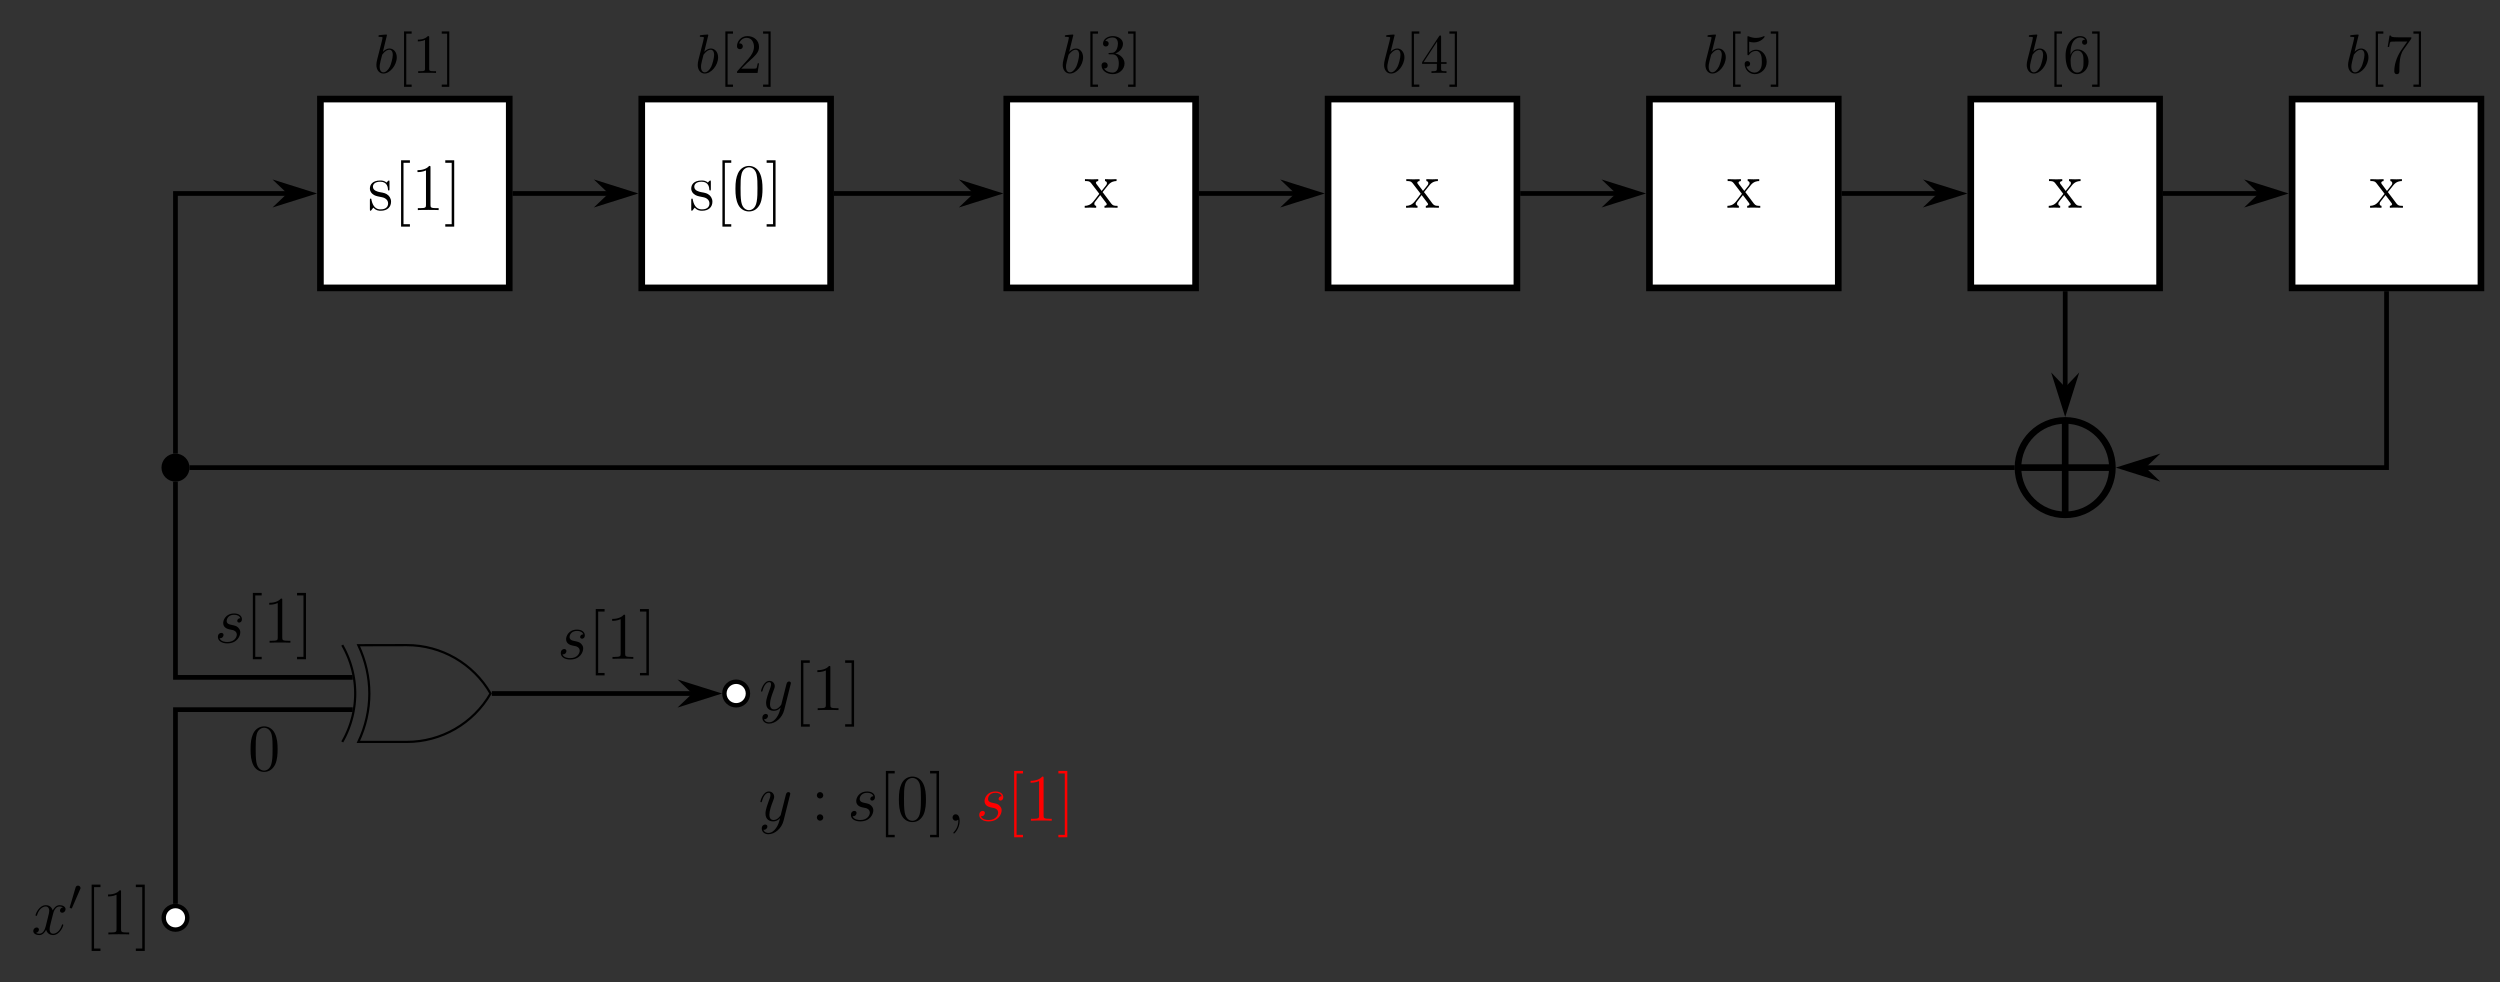 <?xml version="1.0" encoding="UTF-8"?>
<svg xmlns="http://www.w3.org/2000/svg" xmlns:xlink="http://www.w3.org/1999/xlink" width="450.365pt" height="176.987pt" viewBox="0 0 450.365 176.987" version="1.1">
<rect x="0" y="0" width="450.365" height="176.987" fill="#333333" stroke="none"/>
<defs>
<g>
<symbol overflow="visible" id="glyph0-0">
<path style="stroke:none;" d=""/>
</symbol>
<symbol overflow="visible" id="glyph0-1">
<path style="stroke:none;" d="M 3.922 -5.062 C 3.922 -5.266 3.922 -5.328 3.797 -5.328 C 3.703 -5.328 3.484 -5.062 3.391 -4.953 C 3.031 -5.266 2.656 -5.328 2.266 -5.328 C 0.828 -5.328 0.391 -4.547 0.391 -3.891 C 0.391 -3.75 0.391 -3.328 0.844 -2.922 C 1.234 -2.578 1.641 -2.5 2.188 -2.391 C 2.844 -2.266 3 -2.219 3.297 -1.984 C 3.516 -1.812 3.672 -1.547 3.672 -1.203 C 3.672 -0.688 3.375 -0.125 2.312 -0.125 C 1.531 -0.125 0.953 -0.578 0.688 -1.766 C 0.641 -1.984 0.641 -2 0.641 -2.016 C 0.609 -2.062 0.562 -2.062 0.531 -2.062 C 0.391 -2.062 0.391 -2 0.391 -1.781 L 0.391 -0.156 C 0.391 0.062 0.391 0.125 0.516 0.125 C 0.578 0.125 0.578 0.109 0.781 -0.141 C 0.844 -0.234 0.844 -0.25 1.031 -0.438 C 1.484 0.125 2.125 0.125 2.328 0.125 C 3.578 0.125 4.203 -0.578 4.203 -1.516 C 4.203 -2.156 3.812 -2.547 3.703 -2.656 C 3.281 -3.031 2.953 -3.094 2.156 -3.234 C 1.812 -3.312 0.938 -3.484 0.938 -4.203 C 0.938 -4.562 1.188 -5.109 2.266 -5.109 C 3.562 -5.109 3.641 -4 3.656 -3.641 C 3.672 -3.531 3.75 -3.531 3.797 -3.531 C 3.922 -3.531 3.922 -3.594 3.922 -3.812 Z M 3.922 -5.062 "/>
</symbol>
<symbol overflow="visible" id="glyph0-2">
<path style="stroke:none;" d="M 2.984 2.984 L 2.984 2.547 L 1.828 2.547 L 1.828 -8.516 L 2.984 -8.516 L 2.984 -8.969 L 1.391 -8.969 L 1.391 2.984 Z M 2.984 2.984 "/>
</symbol>
<symbol overflow="visible" id="glyph0-3">
<path style="stroke:none;" d="M 3.438 -7.656 C 3.438 -7.938 3.438 -7.953 3.203 -7.953 C 2.922 -7.625 2.312 -7.188 1.094 -7.188 L 1.094 -6.844 C 1.359 -6.844 1.953 -6.844 2.625 -7.141 L 2.625 -0.922 C 2.625 -0.484 2.578 -0.344 1.531 -0.344 L 1.156 -0.344 L 1.156 0 C 1.484 -0.031 2.641 -0.031 3.031 -0.031 C 3.438 -0.031 4.578 -0.031 4.906 0 L 4.906 -0.344 L 4.531 -0.344 C 3.484 -0.344 3.438 -0.484 3.438 -0.922 Z M 3.438 -7.656 "/>
</symbol>
<symbol overflow="visible" id="glyph0-4">
<path style="stroke:none;" d="M 1.859 -8.969 L 0.25 -8.969 L 0.25 -8.516 L 1.406 -8.516 L 1.406 2.547 L 0.25 2.547 L 0.25 2.984 L 1.859 2.984 Z M 1.859 -8.969 "/>
</symbol>
<symbol overflow="visible" id="glyph0-5">
<path style="stroke:none;" d="M 5.359 -3.828 C 5.359 -4.812 5.297 -5.781 4.859 -6.688 C 4.375 -7.688 3.516 -7.953 2.922 -7.953 C 2.234 -7.953 1.391 -7.609 0.938 -6.609 C 0.609 -5.859 0.484 -5.109 0.484 -3.828 C 0.484 -2.672 0.578 -1.797 1 -0.938 C 1.469 -0.031 2.297 0.25 2.922 0.25 C 3.953 0.25 4.547 -0.375 4.906 -1.062 C 5.328 -1.953 5.359 -3.125 5.359 -3.828 Z M 2.922 0.016 C 2.531 0.016 1.75 -0.203 1.531 -1.5 C 1.406 -2.219 1.406 -3.125 1.406 -3.969 C 1.406 -4.953 1.406 -5.828 1.594 -6.531 C 1.797 -7.344 2.406 -7.703 2.922 -7.703 C 3.375 -7.703 4.062 -7.438 4.297 -6.406 C 4.453 -5.719 4.453 -4.781 4.453 -3.969 C 4.453 -3.172 4.453 -2.266 4.312 -1.531 C 4.094 -0.219 3.328 0.016 2.922 0.016 Z M 2.922 0.016 "/>
</symbol>
<symbol overflow="visible" id="glyph0-6">
<path style="stroke:none;" d="M 3.344 -2.828 C 3.688 -3.281 4.203 -3.922 4.422 -4.172 C 4.906 -4.719 5.469 -4.812 5.859 -4.812 L 5.859 -5.156 C 5.344 -5.125 5.312 -5.125 4.859 -5.125 C 4.406 -5.125 4.375 -5.125 3.781 -5.156 L 3.781 -4.812 C 3.938 -4.781 4.125 -4.703 4.125 -4.438 C 4.125 -4.234 4.016 -4.094 3.938 -4 L 3.172 -3.031 L 2.25 -4.266 C 2.219 -4.312 2.141 -4.422 2.141 -4.5 C 2.141 -4.578 2.203 -4.797 2.562 -4.812 L 2.562 -5.156 C 2.266 -5.125 1.656 -5.125 1.328 -5.125 C 0.938 -5.125 0.906 -5.125 0.172 -5.156 L 0.172 -4.812 C 0.781 -4.812 1.016 -4.781 1.266 -4.453 L 2.672 -2.625 C 2.688 -2.609 2.734 -2.531 2.734 -2.5 C 2.734 -2.469 1.812 -1.297 1.688 -1.141 C 1.156 -0.484 0.641 -0.359 0.125 -0.344 L 0.125 0 C 0.578 -0.031 0.594 -0.031 1.109 -0.031 C 1.562 -0.031 1.594 -0.031 2.188 0 L 2.188 -0.344 C 1.906 -0.375 1.859 -0.562 1.859 -0.734 C 1.859 -0.922 1.938 -1.016 2.062 -1.172 C 2.234 -1.422 2.625 -1.906 2.922 -2.281 L 3.891 -1 C 4.094 -0.734 4.094 -0.719 4.094 -0.641 C 4.094 -0.547 4 -0.359 3.688 -0.344 L 3.688 0 C 4 -0.031 4.578 -0.031 4.906 -0.031 C 5.312 -0.031 5.328 -0.031 6.047 0 L 6.047 -0.344 C 5.422 -0.344 5.203 -0.375 4.906 -0.75 Z M 3.344 -2.828 "/>
</symbol>
<symbol overflow="visible" id="glyph0-7">
<path style="stroke:none;" d="M 2.203 -4.578 C 2.203 -4.906 1.922 -5.156 1.625 -5.156 C 1.281 -5.156 1.047 -4.875 1.047 -4.578 C 1.047 -4.219 1.344 -4 1.609 -4 C 1.938 -4 2.203 -4.25 2.203 -4.578 Z M 2.203 -0.578 C 2.203 -0.906 1.922 -1.156 1.625 -1.156 C 1.281 -1.156 1.047 -0.891 1.047 -0.578 C 1.047 -0.234 1.344 0 1.609 0 C 1.938 0 2.203 -0.25 2.203 -0.578 Z M 2.203 -0.578 "/>
</symbol>
<symbol overflow="visible" id="glyph1-0">
<path style="stroke:none;" d=""/>
</symbol>
<symbol overflow="visible" id="glyph1-1">
<path style="stroke:none;" d="M 2.375 -6.812 C 2.375 -6.812 2.375 -6.922 2.25 -6.922 C 2.031 -6.922 1.297 -6.844 1.031 -6.812 C 0.953 -6.812 0.844 -6.797 0.844 -6.625 C 0.844 -6.5 0.938 -6.5 1.094 -6.5 C 1.562 -6.5 1.578 -6.438 1.578 -6.328 C 1.578 -6.266 1.5 -5.922 1.453 -5.719 L 0.625 -2.469 C 0.516 -1.969 0.469 -1.797 0.469 -1.453 C 0.469 -0.516 1 0.109 1.734 0.109 C 2.906 0.109 4.141 -1.375 4.141 -2.812 C 4.141 -3.719 3.609 -4.406 2.812 -4.406 C 2.359 -4.406 1.938 -4.109 1.641 -3.812 Z M 1.453 -3.047 C 1.5 -3.266 1.5 -3.281 1.594 -3.391 C 2.078 -4.031 2.531 -4.188 2.797 -4.188 C 3.156 -4.188 3.422 -3.891 3.422 -3.25 C 3.422 -2.656 3.094 -1.516 2.906 -1.141 C 2.578 -0.469 2.125 -0.109 1.734 -0.109 C 1.391 -0.109 1.062 -0.375 1.062 -1.109 C 1.062 -1.312 1.062 -1.5 1.219 -2.125 Z M 1.453 -3.047 "/>
</symbol>
<symbol overflow="visible" id="glyph2-0">
<path style="stroke:none;" d=""/>
</symbol>
<symbol overflow="visible" id="glyph2-1">
<path style="stroke:none;" d="M 2.547 2.5 L 2.547 2.094 L 1.578 2.094 L 1.578 -7.078 L 2.547 -7.078 L 2.547 -7.484 L 1.172 -7.484 L 1.172 2.5 Z M 2.547 2.5 "/>
</symbol>
<symbol overflow="visible" id="glyph2-2">
<path style="stroke:none;" d="M 2.938 -6.375 C 2.938 -6.625 2.938 -6.641 2.703 -6.641 C 2.078 -6 1.203 -6 0.891 -6 L 0.891 -5.688 C 1.094 -5.688 1.672 -5.688 2.188 -5.953 L 2.188 -0.781 C 2.188 -0.422 2.156 -0.312 1.266 -0.312 L 0.953 -0.312 L 0.953 0 C 1.297 -0.031 2.156 -0.031 2.562 -0.031 C 2.953 -0.031 3.828 -0.031 4.172 0 L 4.172 -0.312 L 3.859 -0.312 C 2.953 -0.312 2.938 -0.422 2.938 -0.781 Z M 2.938 -6.375 "/>
</symbol>
<symbol overflow="visible" id="glyph2-3">
<path style="stroke:none;" d="M 1.578 -7.484 L 0.219 -7.484 L 0.219 -7.078 L 1.188 -7.078 L 1.188 2.094 L 0.219 2.094 L 0.219 2.5 L 1.578 2.5 Z M 1.578 -7.484 "/>
</symbol>
<symbol overflow="visible" id="glyph2-4">
<path style="stroke:none;" d="M 1.266 -0.766 L 2.328 -1.797 C 3.875 -3.172 4.469 -3.703 4.469 -4.703 C 4.469 -5.844 3.578 -6.641 2.359 -6.641 C 1.234 -6.641 0.5 -5.719 0.5 -4.828 C 0.5 -4.281 1 -4.281 1.031 -4.281 C 1.203 -4.281 1.547 -4.391 1.547 -4.812 C 1.547 -5.062 1.359 -5.328 1.016 -5.328 C 0.938 -5.328 0.922 -5.328 0.891 -5.312 C 1.109 -5.969 1.656 -6.328 2.234 -6.328 C 3.141 -6.328 3.562 -5.516 3.562 -4.703 C 3.562 -3.906 3.078 -3.125 2.516 -2.5 L 0.609 -0.375 C 0.5 -0.266 0.5 -0.234 0.5 0 L 4.203 0 L 4.469 -1.734 L 4.234 -1.734 C 4.172 -1.438 4.109 -1 4 -0.844 C 3.938 -0.766 3.281 -0.766 3.062 -0.766 Z M 1.266 -0.766 "/>
</symbol>
<symbol overflow="visible" id="glyph2-5">
<path style="stroke:none;" d="M 2.891 -3.516 C 3.703 -3.781 4.281 -4.469 4.281 -5.266 C 4.281 -6.078 3.406 -6.641 2.453 -6.641 C 1.453 -6.641 0.688 -6.047 0.688 -5.281 C 0.688 -4.953 0.906 -4.766 1.203 -4.766 C 1.5 -4.766 1.703 -4.984 1.703 -5.281 C 1.703 -5.766 1.234 -5.766 1.094 -5.766 C 1.391 -6.266 2.047 -6.391 2.406 -6.391 C 2.828 -6.391 3.375 -6.172 3.375 -5.281 C 3.375 -5.156 3.344 -4.578 3.094 -4.141 C 2.797 -3.656 2.453 -3.625 2.203 -3.625 C 2.125 -3.609 1.891 -3.594 1.812 -3.594 C 1.734 -3.578 1.672 -3.562 1.672 -3.469 C 1.672 -3.359 1.734 -3.359 1.906 -3.359 L 2.344 -3.359 C 3.156 -3.359 3.531 -2.688 3.531 -1.703 C 3.531 -0.344 2.844 -0.062 2.406 -0.062 C 1.969 -0.062 1.219 -0.234 0.875 -0.812 C 1.219 -0.766 1.531 -0.984 1.531 -1.359 C 1.531 -1.719 1.266 -1.922 0.984 -1.922 C 0.734 -1.922 0.422 -1.781 0.422 -1.344 C 0.422 -0.438 1.344 0.219 2.438 0.219 C 3.656 0.219 4.562 -0.688 4.562 -1.703 C 4.562 -2.516 3.922 -3.297 2.891 -3.516 Z M 2.891 -3.516 "/>
</symbol>
<symbol overflow="visible" id="glyph2-6">
<path style="stroke:none;" d="M 2.938 -1.641 L 2.938 -0.781 C 2.938 -0.422 2.906 -0.312 2.172 -0.312 L 1.969 -0.312 L 1.969 0 C 2.375 -0.031 2.891 -0.031 3.312 -0.031 C 3.734 -0.031 4.25 -0.031 4.672 0 L 4.672 -0.312 L 4.453 -0.312 C 3.719 -0.312 3.703 -0.422 3.703 -0.781 L 3.703 -1.641 L 4.688 -1.641 L 4.688 -1.953 L 3.703 -1.953 L 3.703 -6.484 C 3.703 -6.688 3.703 -6.75 3.531 -6.75 C 3.453 -6.75 3.422 -6.75 3.344 -6.625 L 0.281 -1.953 L 0.281 -1.641 Z M 2.984 -1.953 L 0.562 -1.953 L 2.984 -5.672 Z M 2.984 -1.953 "/>
</symbol>
<symbol overflow="visible" id="glyph2-7">
<path style="stroke:none;" d="M 4.469 -2 C 4.469 -3.188 3.656 -4.188 2.578 -4.188 C 2.109 -4.188 1.672 -4.031 1.312 -3.672 L 1.312 -5.625 C 1.516 -5.562 1.844 -5.5 2.156 -5.5 C 3.391 -5.5 4.094 -6.406 4.094 -6.531 C 4.094 -6.594 4.062 -6.641 3.984 -6.641 C 3.984 -6.641 3.953 -6.641 3.906 -6.609 C 3.703 -6.516 3.219 -6.312 2.547 -6.312 C 2.156 -6.312 1.688 -6.391 1.219 -6.594 C 1.141 -6.625 1.125 -6.625 1.109 -6.625 C 1 -6.625 1 -6.547 1 -6.391 L 1 -3.438 C 1 -3.266 1 -3.188 1.141 -3.188 C 1.219 -3.188 1.234 -3.203 1.281 -3.266 C 1.391 -3.422 1.75 -3.969 2.562 -3.969 C 3.078 -3.969 3.328 -3.516 3.406 -3.328 C 3.562 -2.953 3.594 -2.578 3.594 -2.078 C 3.594 -1.719 3.594 -1.125 3.344 -0.703 C 3.109 -0.312 2.734 -0.062 2.281 -0.062 C 1.562 -0.062 0.984 -0.594 0.812 -1.172 C 0.844 -1.172 0.875 -1.156 0.984 -1.156 C 1.312 -1.156 1.484 -1.406 1.484 -1.641 C 1.484 -1.891 1.312 -2.141 0.984 -2.141 C 0.844 -2.141 0.5 -2.062 0.5 -1.609 C 0.5 -0.75 1.188 0.219 2.297 0.219 C 3.453 0.219 4.469 -0.734 4.469 -2 Z M 4.469 -2 "/>
</symbol>
<symbol overflow="visible" id="glyph2-8">
<path style="stroke:none;" d="M 1.312 -3.266 L 1.312 -3.516 C 1.312 -6.031 2.547 -6.391 3.062 -6.391 C 3.297 -6.391 3.719 -6.328 3.938 -5.984 C 3.781 -5.984 3.391 -5.984 3.391 -5.547 C 3.391 -5.234 3.625 -5.078 3.844 -5.078 C 4 -5.078 4.312 -5.172 4.312 -5.562 C 4.312 -6.156 3.875 -6.641 3.047 -6.641 C 1.766 -6.641 0.422 -5.359 0.422 -3.156 C 0.422 -0.484 1.578 0.219 2.5 0.219 C 3.609 0.219 4.562 -0.719 4.562 -2.031 C 4.562 -3.297 3.672 -4.25 2.562 -4.25 C 1.891 -4.25 1.516 -3.75 1.312 -3.266 Z M 2.5 -0.062 C 1.875 -0.062 1.578 -0.656 1.516 -0.812 C 1.328 -1.281 1.328 -2.078 1.328 -2.25 C 1.328 -3.031 1.656 -4.031 2.547 -4.031 C 2.719 -4.031 3.172 -4.031 3.484 -3.406 C 3.656 -3.047 3.656 -2.531 3.656 -2.047 C 3.656 -1.562 3.656 -1.062 3.484 -0.703 C 3.188 -0.109 2.734 -0.062 2.5 -0.062 Z M 2.5 -0.062 "/>
</symbol>
<symbol overflow="visible" id="glyph2-9">
<path style="stroke:none;" d="M 4.75 -6.078 C 4.828 -6.188 4.828 -6.203 4.828 -6.422 L 2.406 -6.422 C 1.203 -6.422 1.172 -6.547 1.141 -6.734 L 0.891 -6.734 L 0.562 -4.688 L 0.812 -4.688 C 0.844 -4.844 0.922 -5.469 1.062 -5.594 C 1.125 -5.656 1.906 -5.656 2.031 -5.656 L 4.094 -5.656 C 3.984 -5.5 3.203 -4.406 2.984 -4.078 C 2.078 -2.734 1.75 -1.344 1.75 -0.328 C 1.75 -0.234 1.75 0.219 2.219 0.219 C 2.672 0.219 2.672 -0.234 2.672 -0.328 L 2.672 -0.844 C 2.672 -1.391 2.703 -1.938 2.781 -2.469 C 2.828 -2.703 2.953 -3.562 3.406 -4.172 Z M 4.75 -6.078 "/>
</symbol>
<symbol overflow="visible" id="glyph3-0">
<path style="stroke:none;" d=""/>
</symbol>
<symbol overflow="visible" id="glyph3-1">
<path style="stroke:none;" d="M 3.141 1.344 C 2.828 1.797 2.359 2.203 1.766 2.203 C 1.625 2.203 1.047 2.172 0.875 1.625 C 0.906 1.641 0.969 1.641 0.984 1.641 C 1.344 1.641 1.594 1.328 1.594 1.047 C 1.594 0.781 1.359 0.688 1.188 0.688 C 0.984 0.688 0.578 0.828 0.578 1.406 C 0.578 2.016 1.094 2.438 1.766 2.438 C 2.969 2.438 4.172 1.344 4.5 0.016 L 5.672 -4.656 C 5.688 -4.703 5.719 -4.781 5.719 -4.859 C 5.719 -5.031 5.562 -5.156 5.391 -5.156 C 5.281 -5.156 5.031 -5.109 4.938 -4.75 L 4.047 -1.234 C 4 -1.016 4 -0.984 3.891 -0.859 C 3.656 -0.531 3.266 -0.125 2.688 -0.125 C 2.016 -0.125 1.953 -0.781 1.953 -1.094 C 1.953 -1.781 2.281 -2.703 2.609 -3.562 C 2.734 -3.906 2.812 -4.078 2.812 -4.312 C 2.812 -4.812 2.453 -5.266 1.859 -5.266 C 0.766 -5.266 0.328 -3.531 0.328 -3.438 C 0.328 -3.391 0.375 -3.328 0.453 -3.328 C 0.562 -3.328 0.578 -3.375 0.625 -3.547 C 0.906 -4.547 1.359 -5.031 1.828 -5.031 C 1.938 -5.031 2.141 -5.031 2.141 -4.641 C 2.141 -4.328 2.016 -3.984 1.828 -3.531 C 1.25 -1.953 1.25 -1.562 1.25 -1.281 C 1.25 -0.141 2.062 0.125 2.656 0.125 C 3 0.125 3.438 0.016 3.844 -0.438 L 3.859 -0.422 C 3.688 0.281 3.562 0.75 3.141 1.344 Z M 3.141 1.344 "/>
</symbol>
<symbol overflow="visible" id="glyph3-2">
<path style="stroke:none;" d="M 5.672 -4.875 C 5.281 -4.812 5.141 -4.516 5.141 -4.297 C 5.141 -4 5.359 -3.906 5.531 -3.906 C 5.891 -3.906 6.141 -4.219 6.141 -4.547 C 6.141 -5.047 5.562 -5.266 5.062 -5.266 C 4.344 -5.266 3.938 -4.547 3.828 -4.328 C 3.547 -5.219 2.812 -5.266 2.594 -5.266 C 1.375 -5.266 0.734 -3.703 0.734 -3.438 C 0.734 -3.391 0.781 -3.328 0.859 -3.328 C 0.953 -3.328 0.984 -3.406 1 -3.453 C 1.406 -4.781 2.219 -5.031 2.562 -5.031 C 3.094 -5.031 3.203 -4.531 3.203 -4.25 C 3.203 -3.984 3.125 -3.703 2.984 -3.125 L 2.578 -1.5 C 2.406 -0.781 2.062 -0.125 1.422 -0.125 C 1.359 -0.125 1.062 -0.125 0.812 -0.281 C 1.25 -0.359 1.344 -0.719 1.344 -0.859 C 1.344 -1.094 1.156 -1.25 0.938 -1.25 C 0.641 -1.25 0.328 -0.984 0.328 -0.609 C 0.328 -0.109 0.891 0.125 1.406 0.125 C 1.984 0.125 2.391 -0.328 2.641 -0.828 C 2.828 -0.125 3.438 0.125 3.875 0.125 C 5.094 0.125 5.734 -1.453 5.734 -1.703 C 5.734 -1.766 5.688 -1.812 5.625 -1.812 C 5.516 -1.812 5.5 -1.75 5.469 -1.656 C 5.141 -0.609 4.453 -0.125 3.906 -0.125 C 3.484 -0.125 3.266 -0.438 3.266 -0.922 C 3.266 -1.188 3.312 -1.375 3.5 -2.156 L 3.922 -3.797 C 4.094 -4.5 4.5 -5.031 5.062 -5.031 C 5.078 -5.031 5.422 -5.031 5.672 -4.875 Z M 5.672 -4.875 "/>
</symbol>
<symbol overflow="visible" id="glyph3-3">
<path style="stroke:none;" d="M 2.719 -2.391 C 2.922 -2.359 3.25 -2.281 3.328 -2.266 C 3.484 -2.219 4.016 -2.031 4.016 -1.453 C 4.016 -1.094 3.688 -0.125 2.297 -0.125 C 2.047 -0.125 1.141 -0.156 0.906 -0.812 C 1.391 -0.75 1.625 -1.125 1.625 -1.391 C 1.625 -1.641 1.453 -1.766 1.219 -1.766 C 0.953 -1.766 0.609 -1.562 0.609 -1.031 C 0.609 -0.328 1.328 0.125 2.281 0.125 C 4.094 0.125 4.641 -1.219 4.641 -1.844 C 4.641 -2.016 4.641 -2.359 4.25 -2.734 C 3.953 -3.031 3.672 -3.078 3.031 -3.219 C 2.703 -3.281 2.188 -3.391 2.188 -3.938 C 2.188 -4.172 2.406 -5.031 3.531 -5.031 C 4.047 -5.031 4.531 -4.844 4.656 -4.406 C 4.125 -4.406 4.094 -3.953 4.094 -3.938 C 4.094 -3.688 4.328 -3.625 4.438 -3.625 C 4.609 -3.625 4.938 -3.75 4.938 -4.25 C 4.938 -4.75 4.484 -5.266 3.547 -5.266 C 1.984 -5.266 1.562 -4.047 1.562 -3.547 C 1.562 -2.641 2.453 -2.453 2.719 -2.391 Z M 2.719 -2.391 "/>
</symbol>
<symbol overflow="visible" id="glyph3-4">
<path style="stroke:none;" d="M 2.328 0.047 C 2.328 -0.641 2.109 -1.156 1.609 -1.156 C 1.234 -1.156 1.047 -0.844 1.047 -0.578 C 1.047 -0.328 1.219 0 1.625 0 C 1.781 0 1.906 -0.047 2.016 -0.156 C 2.047 -0.172 2.062 -0.172 2.062 -0.172 C 2.094 -0.172 2.094 -0.016 2.094 0.047 C 2.094 0.438 2.016 1.219 1.328 2 C 1.188 2.141 1.188 2.156 1.188 2.188 C 1.188 2.25 1.25 2.312 1.312 2.312 C 1.406 2.312 2.328 1.422 2.328 0.047 Z M 2.328 0.047 "/>
</symbol>
<symbol overflow="visible" id="glyph4-0">
<path style="stroke:none;" d=""/>
</symbol>
<symbol overflow="visible" id="glyph4-1">
<path style="stroke:none;" d="M 2.109 -3.781 C 2.156 -3.875 2.188 -3.938 2.188 -4.016 C 2.188 -4.281 1.938 -4.453 1.719 -4.453 C 1.406 -4.453 1.312 -4.172 1.281 -4.062 L 0.266 -0.625 C 0.234 -0.531 0.234 -0.516 0.234 -0.5 C 0.234 -0.438 0.281 -0.422 0.359 -0.391 C 0.516 -0.328 0.531 -0.328 0.547 -0.328 C 0.562 -0.328 0.609 -0.328 0.672 -0.469 Z M 2.109 -3.781 "/>
</symbol>
</g>
<clipPath id="clip1">
  <path d="M 363 75 L 381 75 L 381 93 L 363 93 Z M 363 75 "/>
</clipPath>
<clipPath id="clip2">
  <path d="M 380.539 84.238 C 380.539 79.543 376.73 75.734 372.035 75.734 C 367.34 75.734 363.531 79.543 363.531 84.238 C 363.531 88.938 367.34 92.742 372.035 92.742 C 376.73 92.742 380.539 88.938 380.539 84.238 Z M 380.539 84.238 "/>
</clipPath>
<clipPath id="clip3">
  <path d="M 18 151 L 46 151 L 46 176.988 L 18 176.988 Z M 18 151 "/>
</clipPath>
</defs>
<g id="surface1">
<path style="fill-rule:nonzero;fill:rgb(100%,100%,100%);fill-opacity:1;stroke-width:1.196;stroke-linecap:butt;stroke-linejoin:miter;stroke:rgb(0%,0%,0%);stroke-opacity:1;stroke-miterlimit:10;" d="M -17.008 -17.009 L 17.007 -17.009 L 17.007 17.006 L -17.008 17.006 Z M -17.008 -17.009 " transform="matrix(1,0,0,-1,74.731,34.854)"/>
<g style="fill:rgb(0%,0%,0%);fill-opacity:1;">
  <use xlink:href="#glyph0-1" x="66.244" y="37.843"/>
  <use xlink:href="#glyph0-2" x="70.861" y="37.843"/>
  <use xlink:href="#glyph0-3" x="74.113" y="37.843"/>
  <use xlink:href="#glyph0-4" x="79.966" y="37.843"/>
</g>
<g style="fill:rgb(0%,0%,0%);fill-opacity:1;">
  <use xlink:href="#glyph1-1" x="67.335" y="13.142"/>
</g>
<g style="fill:rgb(0%,0%,0%);fill-opacity:1;">
  <use xlink:href="#glyph2-1" x="71.611" y="13.142"/>
  <use xlink:href="#glyph2-2" x="74.379" y="13.142"/>
  <use xlink:href="#glyph2-3" x="79.36" y="13.142"/>
</g>
<path style="fill-rule:nonzero;fill:rgb(100%,100%,100%);fill-opacity:1;stroke-width:1.196;stroke-linecap:butt;stroke-linejoin:miter;stroke:rgb(0%,0%,0%);stroke-opacity:1;stroke-miterlimit:10;" d="M -17.01 -17.009 L 17.01 -17.009 L 17.01 17.006 L -17.01 17.006 Z M -17.01 -17.009 " transform="matrix(1,0,0,-1,132.619,34.854)"/>
<g style="fill:rgb(0%,0%,0%);fill-opacity:1;">
  <use xlink:href="#glyph0-1" x="124.133" y="37.843"/>
  <use xlink:href="#glyph0-2" x="128.75" y="37.843"/>
  <use xlink:href="#glyph0-5" x="132.002" y="37.843"/>
  <use xlink:href="#glyph0-4" x="137.855" y="37.843"/>
</g>
<g style="fill:rgb(0%,0%,0%);fill-opacity:1;">
  <use xlink:href="#glyph1-1" x="125.223" y="13.142"/>
</g>
<g style="fill:rgb(0%,0%,0%);fill-opacity:1;">
  <use xlink:href="#glyph2-1" x="129.498" y="13.142"/>
  <use xlink:href="#glyph2-4" x="132.266" y="13.142"/>
  <use xlink:href="#glyph2-3" x="137.247" y="13.142"/>
</g>
<path style="fill-rule:nonzero;fill:rgb(100%,100%,100%);fill-opacity:1;stroke-width:1.196;stroke-linecap:butt;stroke-linejoin:miter;stroke:rgb(0%,0%,0%);stroke-opacity:1;stroke-miterlimit:10;" d="M -17.007 -17.009 L 17.009 -17.009 L 17.009 17.006 L -17.007 17.006 Z M -17.007 -17.009 " transform="matrix(1,0,0,-1,198.37,34.854)"/>
<g style="fill:rgb(0%,0%,0%);fill-opacity:1;">
  <use xlink:href="#glyph0-6" x="195.281" y="37.428"/>
</g>
<g style="fill:rgb(0%,0%,0%);fill-opacity:1;">
  <use xlink:href="#glyph1-1" x="190.974" y="13.142"/>
</g>
<g style="fill:rgb(0%,0%,0%);fill-opacity:1;">
  <use xlink:href="#glyph2-1" x="195.25" y="13.142"/>
  <use xlink:href="#glyph2-5" x="198.018" y="13.142"/>
  <use xlink:href="#glyph2-3" x="202.999" y="13.142"/>
</g>
<path style="fill-rule:nonzero;fill:rgb(100%,100%,100%);fill-opacity:1;stroke-width:1.196;stroke-linecap:butt;stroke-linejoin:miter;stroke:rgb(0%,0%,0%);stroke-opacity:1;stroke-miterlimit:10;" d="M -17.008 -17.009 L 17.008 -17.009 L 17.008 17.006 L -17.008 17.006 Z M -17.008 -17.009 " transform="matrix(1,0,0,-1,256.258,34.854)"/>
<g style="fill:rgb(0%,0%,0%);fill-opacity:1;">
  <use xlink:href="#glyph0-6" x="253.169" y="37.428"/>
</g>
<g style="fill:rgb(0%,0%,0%);fill-opacity:1;">
  <use xlink:href="#glyph1-1" x="248.862" y="13.142"/>
</g>
<g style="fill:rgb(0%,0%,0%);fill-opacity:1;">
  <use xlink:href="#glyph2-1" x="253.138" y="13.142"/>
  <use xlink:href="#glyph2-6" x="255.906" y="13.142"/>
  <use xlink:href="#glyph2-3" x="260.887" y="13.142"/>
</g>
<path style="fill-rule:nonzero;fill:rgb(100%,100%,100%);fill-opacity:1;stroke-width:1.196;stroke-linecap:butt;stroke-linejoin:miter;stroke:rgb(0%,0%,0%);stroke-opacity:1;stroke-miterlimit:10;" d="M -17.006 -17.009 L 17.009 -17.009 L 17.009 17.006 L -17.006 17.006 Z M -17.006 -17.009 " transform="matrix(1,0,0,-1,314.147,34.854)"/>
<g style="fill:rgb(0%,0%,0%);fill-opacity:1;">
  <use xlink:href="#glyph0-6" x="311.058" y="37.428"/>
</g>
<g style="fill:rgb(0%,0%,0%);fill-opacity:1;">
  <use xlink:href="#glyph1-1" x="306.751" y="13.142"/>
</g>
<g style="fill:rgb(0%,0%,0%);fill-opacity:1;">
  <use xlink:href="#glyph2-1" x="311.026" y="13.142"/>
  <use xlink:href="#glyph2-7" x="313.794" y="13.142"/>
  <use xlink:href="#glyph2-3" x="318.775" y="13.142"/>
</g>
<path style="fill-rule:nonzero;fill:rgb(100%,100%,100%);fill-opacity:1;stroke-width:1.196;stroke-linecap:butt;stroke-linejoin:miter;stroke:rgb(0%,0%,0%);stroke-opacity:1;stroke-miterlimit:10;" d="M -17.008 -17.009 L 17.008 -17.009 L 17.008 17.006 L -17.008 17.006 Z M -17.008 -17.009 " transform="matrix(1,0,0,-1,372.035,34.854)"/>
<g style="fill:rgb(0%,0%,0%);fill-opacity:1;">
  <use xlink:href="#glyph0-6" x="368.946" y="37.428"/>
</g>
<g style="fill:rgb(0%,0%,0%);fill-opacity:1;">
  <use xlink:href="#glyph1-1" x="364.639" y="13.142"/>
</g>
<g style="fill:rgb(0%,0%,0%);fill-opacity:1;">
  <use xlink:href="#glyph2-1" x="368.915" y="13.142"/>
  <use xlink:href="#glyph2-8" x="371.683" y="13.142"/>
  <use xlink:href="#glyph2-3" x="376.664" y="13.142"/>
</g>
<path style="fill-rule:nonzero;fill:rgb(100%,100%,100%);fill-opacity:1;stroke-width:1.196;stroke-linecap:butt;stroke-linejoin:miter;stroke:rgb(0%,0%,0%);stroke-opacity:1;stroke-miterlimit:10;" d="M -17.009 -17.009 L 17.007 -17.009 L 17.007 17.006 L -17.009 17.006 Z M -17.009 -17.009 " transform="matrix(1,0,0,-1,429.923,34.854)"/>
<g style="fill:rgb(0%,0%,0%);fill-opacity:1;">
  <use xlink:href="#glyph0-6" x="426.834" y="37.428"/>
</g>
<g style="fill:rgb(0%,0%,0%);fill-opacity:1;">
  <use xlink:href="#glyph1-1" x="422.527" y="13.142"/>
</g>
<g style="fill:rgb(0%,0%,0%);fill-opacity:1;">
  <use xlink:href="#glyph2-1" x="426.803" y="13.142"/>
  <use xlink:href="#glyph2-9" x="429.571" y="13.142"/>
  <use xlink:href="#glyph2-3" x="434.552" y="13.142"/>
</g>
<path style="fill-rule:nonzero;fill:rgb(0%,0%,0%);fill-opacity:1;stroke-width:0.797;stroke-linecap:butt;stroke-linejoin:miter;stroke:rgb(0%,0%,0%);stroke-opacity:1;stroke-miterlimit:10;" d="M 2.125 0.001 C 2.125 1.173 1.176 2.126 0 2.126 C -1.175 2.126 -2.125 1.173 -2.125 0.001 C -2.125 -1.175 -1.175 -2.124 0 -2.124 C 1.176 -2.124 2.125 -1.175 2.125 0.001 Z M 2.125 0.001 " transform="matrix(1,0,0,-1,31.613,84.239)"/>
<g clip-path="url(#clip1)" clip-rule="nonzero">
<g clip-path="url(#clip2)" clip-rule="nonzero">
<path style="fill:none;stroke-width:1.196;stroke-linecap:butt;stroke-linejoin:miter;stroke:rgb(0%,0%,0%);stroke-opacity:1;stroke-miterlimit:10;" d="M 8.504 0.001 L -8.504 0.001 M 0 -8.503 L 0 8.505 " transform="matrix(1,0,0,-1,372.035,84.239)"/>
</g>
</g>
<path style="fill:none;stroke-width:1.196;stroke-linecap:butt;stroke-linejoin:miter;stroke:rgb(0%,0%,0%);stroke-opacity:1;stroke-miterlimit:10;" d="M 8.504 0.001 C 8.504 4.696 4.695 8.505 0 8.505 C -4.695 8.505 -8.504 4.696 -8.504 0.001 C -8.504 -4.699 -4.695 -8.503 0 -8.503 C 4.695 -8.503 8.504 -4.699 8.504 0.001 Z M 8.504 0.001 " transform="matrix(1,0,0,-1,372.035,84.239)"/>
<path style="fill:none;stroke-width:0.399;stroke-linecap:butt;stroke-linejoin:miter;stroke:rgb(0%,0%,0%);stroke-opacity:1;stroke-miterlimit:10;" d="M -1.453 8.719 C 4.774 8.719 10.532 5.395 13.645 0 C 10.532 -5.394 4.774 -8.718 -1.453 -8.718 L -10.171 -8.718 C -8.867 -5.953 -8.195 -2.992 -8.195 -0.007 C -8.195 2.973 -8.867 5.934 -10.171 8.7 Z M -13.078 -8.718 L -12.925 -8.453 M -12.925 -8.453 L -12.781 -8.183 M -12.781 -8.183 L -12.64 -7.914 M -12.64 -7.914 L -12.503 -7.644 M -12.503 -7.644 L -12.375 -7.367 M -12.375 -7.367 L -12.25 -7.093 M -12.25 -7.093 L -12.125 -6.812 M -12.125 -6.812 L -12.011 -6.531 M -12.011 -6.531 L -11.898 -6.25 M -11.898 -6.25 L -11.793 -5.964 M -11.793 -5.964 L -11.691 -5.675 M -11.691 -5.675 L -11.593 -5.386 M -11.593 -5.386 L -11.503 -5.097 M -11.503 -5.097 L -11.418 -4.804 M -11.418 -4.804 L -11.335 -4.511 M -11.335 -4.511 L -11.257 -4.218 M -11.257 -4.218 L -11.187 -3.921 M -11.187 -3.921 L -11.121 -3.625 M -11.121 -3.625 L -11.062 -3.328 M -11.062 -3.328 L -11.003 -3.027 M -11.003 -3.027 L -10.957 -2.726 M -10.957 -2.726 L -10.91 -2.425 M -10.91 -2.425 L -10.871 -2.125 M -10.871 -2.125 L -10.835 -1.824 M -10.835 -1.824 L -10.808 -1.519 M -10.808 -1.519 L -10.785 -1.214 M -10.785 -1.214 L -10.765 -0.914 M -10.765 -0.914 L -10.75 -0.609 M -10.75 -0.609 L -10.742 -0.304 M -10.742 -0.304 L -10.742 0 M -10.742 0 L -10.742 0.305 M -10.742 0.305 L -10.75 0.61 M -10.75 0.61 L -10.765 0.911 M -10.765 0.911 L -10.785 1.215 M -10.785 1.215 L -10.808 1.52 M -10.808 1.52 L -10.835 1.821 M -10.835 1.821 L -10.871 2.125 M -10.871 2.125 L -10.91 2.426 M -10.91 2.426 L -10.957 2.727 M -10.957 2.727 L -11.003 3.028 M -11.003 3.028 L -11.062 3.329 M -11.062 3.329 L -11.121 3.625 M -11.121 3.625 L -11.187 3.922 M -11.187 3.922 L -11.257 4.219 M -11.257 4.219 L -11.335 4.512 M -11.335 4.512 L -11.418 4.805 M -11.418 4.805 L -11.503 5.098 M -11.503 5.098 L -11.593 5.387 M -11.593 5.387 L -11.691 5.676 M -11.691 5.676 L -11.793 5.961 M -11.793 5.961 L -11.898 6.247 M -11.898 6.247 L -12.011 6.532 M -12.011 6.532 L -12.125 6.813 M -12.125 6.813 L -12.25 7.09 M -12.25 7.09 L -12.375 7.368 M -12.375 7.368 L -12.503 7.641 M -12.503 7.641 L -12.64 7.914 M -12.64 7.914 L -12.781 8.184 M -12.781 8.184 L -12.925 8.454 M -12.925 8.454 L -13.078 8.719 " transform="matrix(1,0,0,-1,74.73,124.934)"/>
<path style="fill-rule:nonzero;fill:rgb(100%,100%,100%);fill-opacity:1;stroke-width:0.797;stroke-linecap:butt;stroke-linejoin:miter;stroke:rgb(0%,0%,0%);stroke-opacity:1;stroke-miterlimit:10;" d="M 2.124 0 C 2.124 1.172 1.175 2.125 -0.001 2.125 C -1.173 2.125 -2.126 1.172 -2.126 0 C -2.126 -1.175 -1.173 -2.125 -0.001 -2.125 C 1.175 -2.125 2.124 -1.175 2.124 0 Z M 2.124 0 " transform="matrix(1,0,0,-1,132.618,124.934)"/>
<g style="fill:rgb(0%,0%,0%);fill-opacity:1;">
  <use xlink:href="#glyph3-1" x="136.759" y="127.923"/>
</g>
<g style="fill:rgb(0%,0%,0%);fill-opacity:1;">
  <use xlink:href="#glyph0-2" x="142.896" y="127.923"/>
  <use xlink:href="#glyph0-3" x="146.148" y="127.923"/>
  <use xlink:href="#glyph0-4" x="152.001" y="127.923"/>
</g>
<path style=" stroke:none;fill-rule:nonzero;fill:rgb(100%,100%,100%);fill-opacity:1;" d="M 33.738 165.34 C 33.738 164.164 32.789 163.215 31.613 163.215 C 30.438 163.215 29.488 164.164 29.488 165.34 C 29.488 166.516 30.438 167.465 31.613 167.465 C 32.789 167.465 33.738 166.516 33.738 165.34 Z M 33.738 165.34 "/>
<g clip-path="url(#clip3)" clip-rule="nonzero">
<path style="fill:none;stroke-width:0.797;stroke-linecap:butt;stroke-linejoin:miter;stroke:rgb(0%,0%,0%);stroke-opacity:1;stroke-miterlimit:10;" d="M 2.125 0 C 2.125 1.176 1.176 2.125 0 2.125 C -1.175 2.125 -2.125 1.176 -2.125 0 C -2.125 -1.176 -1.175 -2.125 0 -2.125 C 1.176 -2.125 2.125 -1.176 2.125 0 Z M 2.125 0 " transform="matrix(1,0,0,-1,31.613,165.34)"/>
</g>
<g style="fill:rgb(0%,0%,0%);fill-opacity:1;">
  <use xlink:href="#glyph3-2" x="5.668" y="168.329"/>
</g>
<g style="fill:rgb(0%,0%,0%);fill-opacity:1;">
  <use xlink:href="#glyph4-1" x="12.32" y="163.991"/>
</g>
<g style="fill:rgb(0%,0%,0%);fill-opacity:1;">
  <use xlink:href="#glyph0-2" x="15.115" y="168.329"/>
  <use xlink:href="#glyph0-3" x="18.367" y="168.329"/>
  <use xlink:href="#glyph0-4" x="24.22" y="168.329"/>
</g>
<path style="fill:none;stroke-width:0.85;stroke-linecap:butt;stroke-linejoin:miter;stroke:rgb(0%,0%,0%);stroke-opacity:1;stroke-miterlimit:10;" d="M -132.846 53.639 L -115.151 53.639 " transform="matrix(1,0,0,-1,225.182,88.494)"/>
<path style="fill-rule:nonzero;fill:rgb(0%,0%,0%);fill-opacity:1;stroke-width:0.85;stroke-linecap:butt;stroke-linejoin:miter;stroke:rgb(0%,0%,0%);stroke-opacity:1;stroke-miterlimit:10;" d="M 6.544 -0.001 L 1.552 1.573 L 3.204 -0.001 L 1.552 -1.572 Z M 6.544 -0.001 " transform="matrix(1,0,0,-1,107.042,34.854)"/>
<path style="fill:none;stroke-width:0.85;stroke-linecap:butt;stroke-linejoin:miter;stroke:rgb(0%,0%,0%);stroke-opacity:1;stroke-miterlimit:10;" d="M -74.959 53.639 L -49.397 53.639 " transform="matrix(1,0,0,-1,225.182,88.494)"/>
<path style="fill-rule:nonzero;fill:rgb(0%,0%,0%);fill-opacity:1;stroke-width:0.85;stroke-linecap:butt;stroke-linejoin:miter;stroke:rgb(0%,0%,0%);stroke-opacity:1;stroke-miterlimit:10;" d="M 6.546 -0.001 L 1.553 1.573 L 3.202 -0.001 L 1.553 -1.572 Z M 6.546 -0.001 " transform="matrix(1,0,0,-1,172.794,34.854)"/>
<path style="fill:none;stroke-width:0.85;stroke-linecap:butt;stroke-linejoin:miter;stroke:rgb(0%,0%,0%);stroke-opacity:1;stroke-miterlimit:10;" d="M -9.205 53.639 L 8.494 53.639 " transform="matrix(1,0,0,-1,225.182,88.494)"/>
<path style="fill-rule:nonzero;fill:rgb(0%,0%,0%);fill-opacity:1;stroke-width:0.85;stroke-linecap:butt;stroke-linejoin:miter;stroke:rgb(0%,0%,0%);stroke-opacity:1;stroke-miterlimit:10;" d="M 6.543 -0.001 L 1.551 1.573 L 3.203 -0.001 L 1.551 -1.572 Z M 6.543 -0.001 " transform="matrix(1,0,0,-1,230.683,34.854)"/>
<path style="fill:none;stroke-width:0.85;stroke-linecap:butt;stroke-linejoin:miter;stroke:rgb(0%,0%,0%);stroke-opacity:1;stroke-miterlimit:10;" d="M 48.681 53.639 L 66.38 53.639 " transform="matrix(1,0,0,-1,225.182,88.494)"/>
<path style="fill-rule:nonzero;fill:rgb(0%,0%,0%);fill-opacity:1;stroke-width:0.85;stroke-linecap:butt;stroke-linejoin:miter;stroke:rgb(0%,0%,0%);stroke-opacity:1;stroke-miterlimit:10;" d="M 6.545 -0.001 L 1.553 1.573 L 3.205 -0.001 L 1.553 -1.572 Z M 6.545 -0.001 " transform="matrix(1,0,0,-1,288.572,34.854)"/>
<path style="fill:none;stroke-width:0.85;stroke-linecap:butt;stroke-linejoin:miter;stroke:rgb(0%,0%,0%);stroke-opacity:1;stroke-miterlimit:10;" d="M 106.572 53.639 L 124.271 53.639 " transform="matrix(1,0,0,-1,225.182,88.494)"/>
<path style="fill-rule:nonzero;fill:rgb(0%,0%,0%);fill-opacity:1;stroke-width:0.85;stroke-linecap:butt;stroke-linejoin:miter;stroke:rgb(0%,0%,0%);stroke-opacity:1;stroke-miterlimit:10;" d="M 6.546 -0.001 L 1.554 1.573 L 3.203 -0.001 L 1.554 -1.572 Z M 6.546 -0.001 " transform="matrix(1,0,0,-1,346.462,34.854)"/>
<path style="fill:none;stroke-width:0.85;stroke-linecap:butt;stroke-linejoin:miter;stroke:rgb(0%,0%,0%);stroke-opacity:1;stroke-miterlimit:10;" d="M 164.463 53.639 L 182.158 53.639 " transform="matrix(1,0,0,-1,225.182,88.494)"/>
<path style="fill-rule:nonzero;fill:rgb(0%,0%,0%);fill-opacity:1;stroke-width:0.85;stroke-linecap:butt;stroke-linejoin:miter;stroke:rgb(0%,0%,0%);stroke-opacity:1;stroke-miterlimit:10;" d="M 6.544 -0.001 L 1.552 1.573 L 3.204 -0.001 L 1.552 -1.572 Z M 6.544 -0.001 " transform="matrix(1,0,0,-1,404.351,34.854)"/>
<path style="fill:none;stroke-width:0.85;stroke-linecap:butt;stroke-linejoin:miter;stroke:rgb(0%,0%,0%);stroke-opacity:1;stroke-miterlimit:10;" d="M 146.857 36.033 L 146.857 18.334 " transform="matrix(1,0,0,-1,225.182,88.494)"/>
<path style="fill-rule:nonzero;fill:rgb(0%,0%,0%);fill-opacity:1;stroke-width:0.85;stroke-linecap:butt;stroke-linejoin:miter;stroke:rgb(0%,0%,0%);stroke-opacity:1;stroke-miterlimit:10;" d="M 6.544 0.001 L 1.552 1.572 L 3.204 0.001 L 1.552 -1.573 Z M 6.544 0.001 " transform="matrix(0,1,1,0,372.038,67.167)"/>
<path style="fill:none;stroke-width:0.85;stroke-linecap:butt;stroke-linejoin:miter;stroke:rgb(0%,0%,0%);stroke-opacity:1;stroke-miterlimit:10;" d="M 204.744 36.033 L 204.744 4.256 L 160.935 4.256 " transform="matrix(1,0,0,-1,225.182,88.494)"/>
<path style="fill-rule:nonzero;fill:rgb(0%,0%,0%);fill-opacity:1;stroke-width:0.85;stroke-linecap:butt;stroke-linejoin:miter;stroke:rgb(0%,0%,0%);stroke-opacity:1;stroke-miterlimit:10;" d="M 6.543 -0.001 L 1.551 1.573 L 3.203 -0.001 L 1.551 -1.571 Z M 6.543 -0.001 " transform="matrix(-1,0,0,1,389.11,84.239)"/>
<path style="fill:none;stroke-width:0.85;stroke-linecap:butt;stroke-linejoin:miter;stroke:rgb(0%,0%,0%);stroke-opacity:1;stroke-miterlimit:10;" d="M 137.756 4.256 L -191.045 4.256 " transform="matrix(1,0,0,-1,225.182,88.494)"/>
<path style="fill:none;stroke-width:0.85;stroke-linecap:butt;stroke-linejoin:miter;stroke:rgb(0%,0%,0%);stroke-opacity:1;stroke-miterlimit:10;" d="M -193.573 6.779 L -193.573 53.639 L -173.037 53.639 " transform="matrix(1,0,0,-1,225.182,88.494)"/>
<path style="fill-rule:nonzero;fill:rgb(0%,0%,0%);fill-opacity:1;stroke-width:0.85;stroke-linecap:butt;stroke-linejoin:miter;stroke:rgb(0%,0%,0%);stroke-opacity:1;stroke-miterlimit:10;" d="M 6.546 -0.001 L 1.554 1.573 L 3.203 -0.001 L 1.554 -1.572 Z M 6.546 -0.001 " transform="matrix(1,0,0,-1,49.153,34.854)"/>
<path style="fill:none;stroke-width:0.85;stroke-linecap:butt;stroke-linejoin:miter;stroke:rgb(0%,0%,0%);stroke-opacity:1;stroke-miterlimit:10;" d="M -193.573 1.732 L -193.573 -33.533 L -161.639 -33.533 " transform="matrix(1,0,0,-1,225.182,88.494)"/>
<g style="fill:rgb(0%,0%,0%);fill-opacity:1;">
  <use xlink:href="#glyph3-3" x="38.644" y="115.78"/>
</g>
<g style="fill:rgb(0%,0%,0%);fill-opacity:1;">
  <use xlink:href="#glyph0-2" x="44.158" y="115.78"/>
  <use xlink:href="#glyph0-3" x="47.41" y="115.78"/>
  <use xlink:href="#glyph0-4" x="53.263" y="115.78"/>
</g>
<path style="fill:none;stroke-width:0.85;stroke-linecap:butt;stroke-linejoin:miter;stroke:rgb(0%,0%,0%);stroke-opacity:1;stroke-miterlimit:10;" d="M -193.573 -74.322 L -193.573 -39.346 L -161.639 -39.346 " transform="matrix(1,0,0,-1,225.182,88.494)"/>
<g style="fill:rgb(0%,0%,0%);fill-opacity:1;">
  <use xlink:href="#glyph0-5" x="44.653" y="138.804"/>
</g>
<path style="fill:none;stroke-width:0.85;stroke-linecap:butt;stroke-linejoin:miter;stroke:rgb(0%,0%,0%);stroke-opacity:1;stroke-miterlimit:10;" d="M -136.577 -36.44 L -100.069 -36.44 " transform="matrix(1,0,0,-1,225.182,88.494)"/>
<path style="fill-rule:nonzero;fill:rgb(0%,0%,0%);fill-opacity:1;stroke-width:0.85;stroke-linecap:butt;stroke-linejoin:miter;stroke:rgb(0%,0%,0%);stroke-opacity:1;stroke-miterlimit:10;" d="M 6.545 0.001 L 1.552 1.572 L 3.205 0.001 L 1.552 -1.573 Z M 6.545 0.001 " transform="matrix(1,0,0,-1,122.123,124.935)"/>
<g style="fill:rgb(0%,0%,0%);fill-opacity:1;">
  <use xlink:href="#glyph3-3" x="100.416" y="118.686"/>
</g>
<g style="fill:rgb(0%,0%,0%);fill-opacity:1;">
  <use xlink:href="#glyph0-2" x="105.93" y="118.686"/>
  <use xlink:href="#glyph0-3" x="109.182" y="118.686"/>
  <use xlink:href="#glyph0-4" x="115.035" y="118.686"/>
</g>
<g style="fill:rgb(0%,0%,0%);fill-opacity:1;">
  <use xlink:href="#glyph3-1" x="136.65" y="147.848"/>
</g>
<g style="fill:rgb(0%,0%,0%);fill-opacity:1;">
  <use xlink:href="#glyph0-7" x="146.107" y="147.848"/>
</g>
<g style="fill:rgb(0%,0%,0%);fill-opacity:1;">
  <use xlink:href="#glyph3-3" x="152.68" y="147.848"/>
</g>
<g style="fill:rgb(0%,0%,0%);fill-opacity:1;">
  <use xlink:href="#glyph0-2" x="158.194" y="147.848"/>
  <use xlink:href="#glyph0-5" x="161.446" y="147.848"/>
  <use xlink:href="#glyph0-4" x="167.299" y="147.848"/>
</g>
<g style="fill:rgb(0%,0%,0%);fill-opacity:1;">
  <use xlink:href="#glyph3-4" x="170.55" y="147.848"/>
</g>
<g style="fill:rgb(100%,0%,0%);fill-opacity:1;">
  <use xlink:href="#glyph3-3" x="175.798" y="147.848"/>
</g>
<g style="fill:rgb(100%,0%,0%);fill-opacity:1;">
  <use xlink:href="#glyph0-2" x="181.308" y="147.848"/>
  <use xlink:href="#glyph0-3" x="184.56" y="147.848"/>
  <use xlink:href="#glyph0-4" x="190.413" y="147.848"/>
</g>
</g>
</svg>
